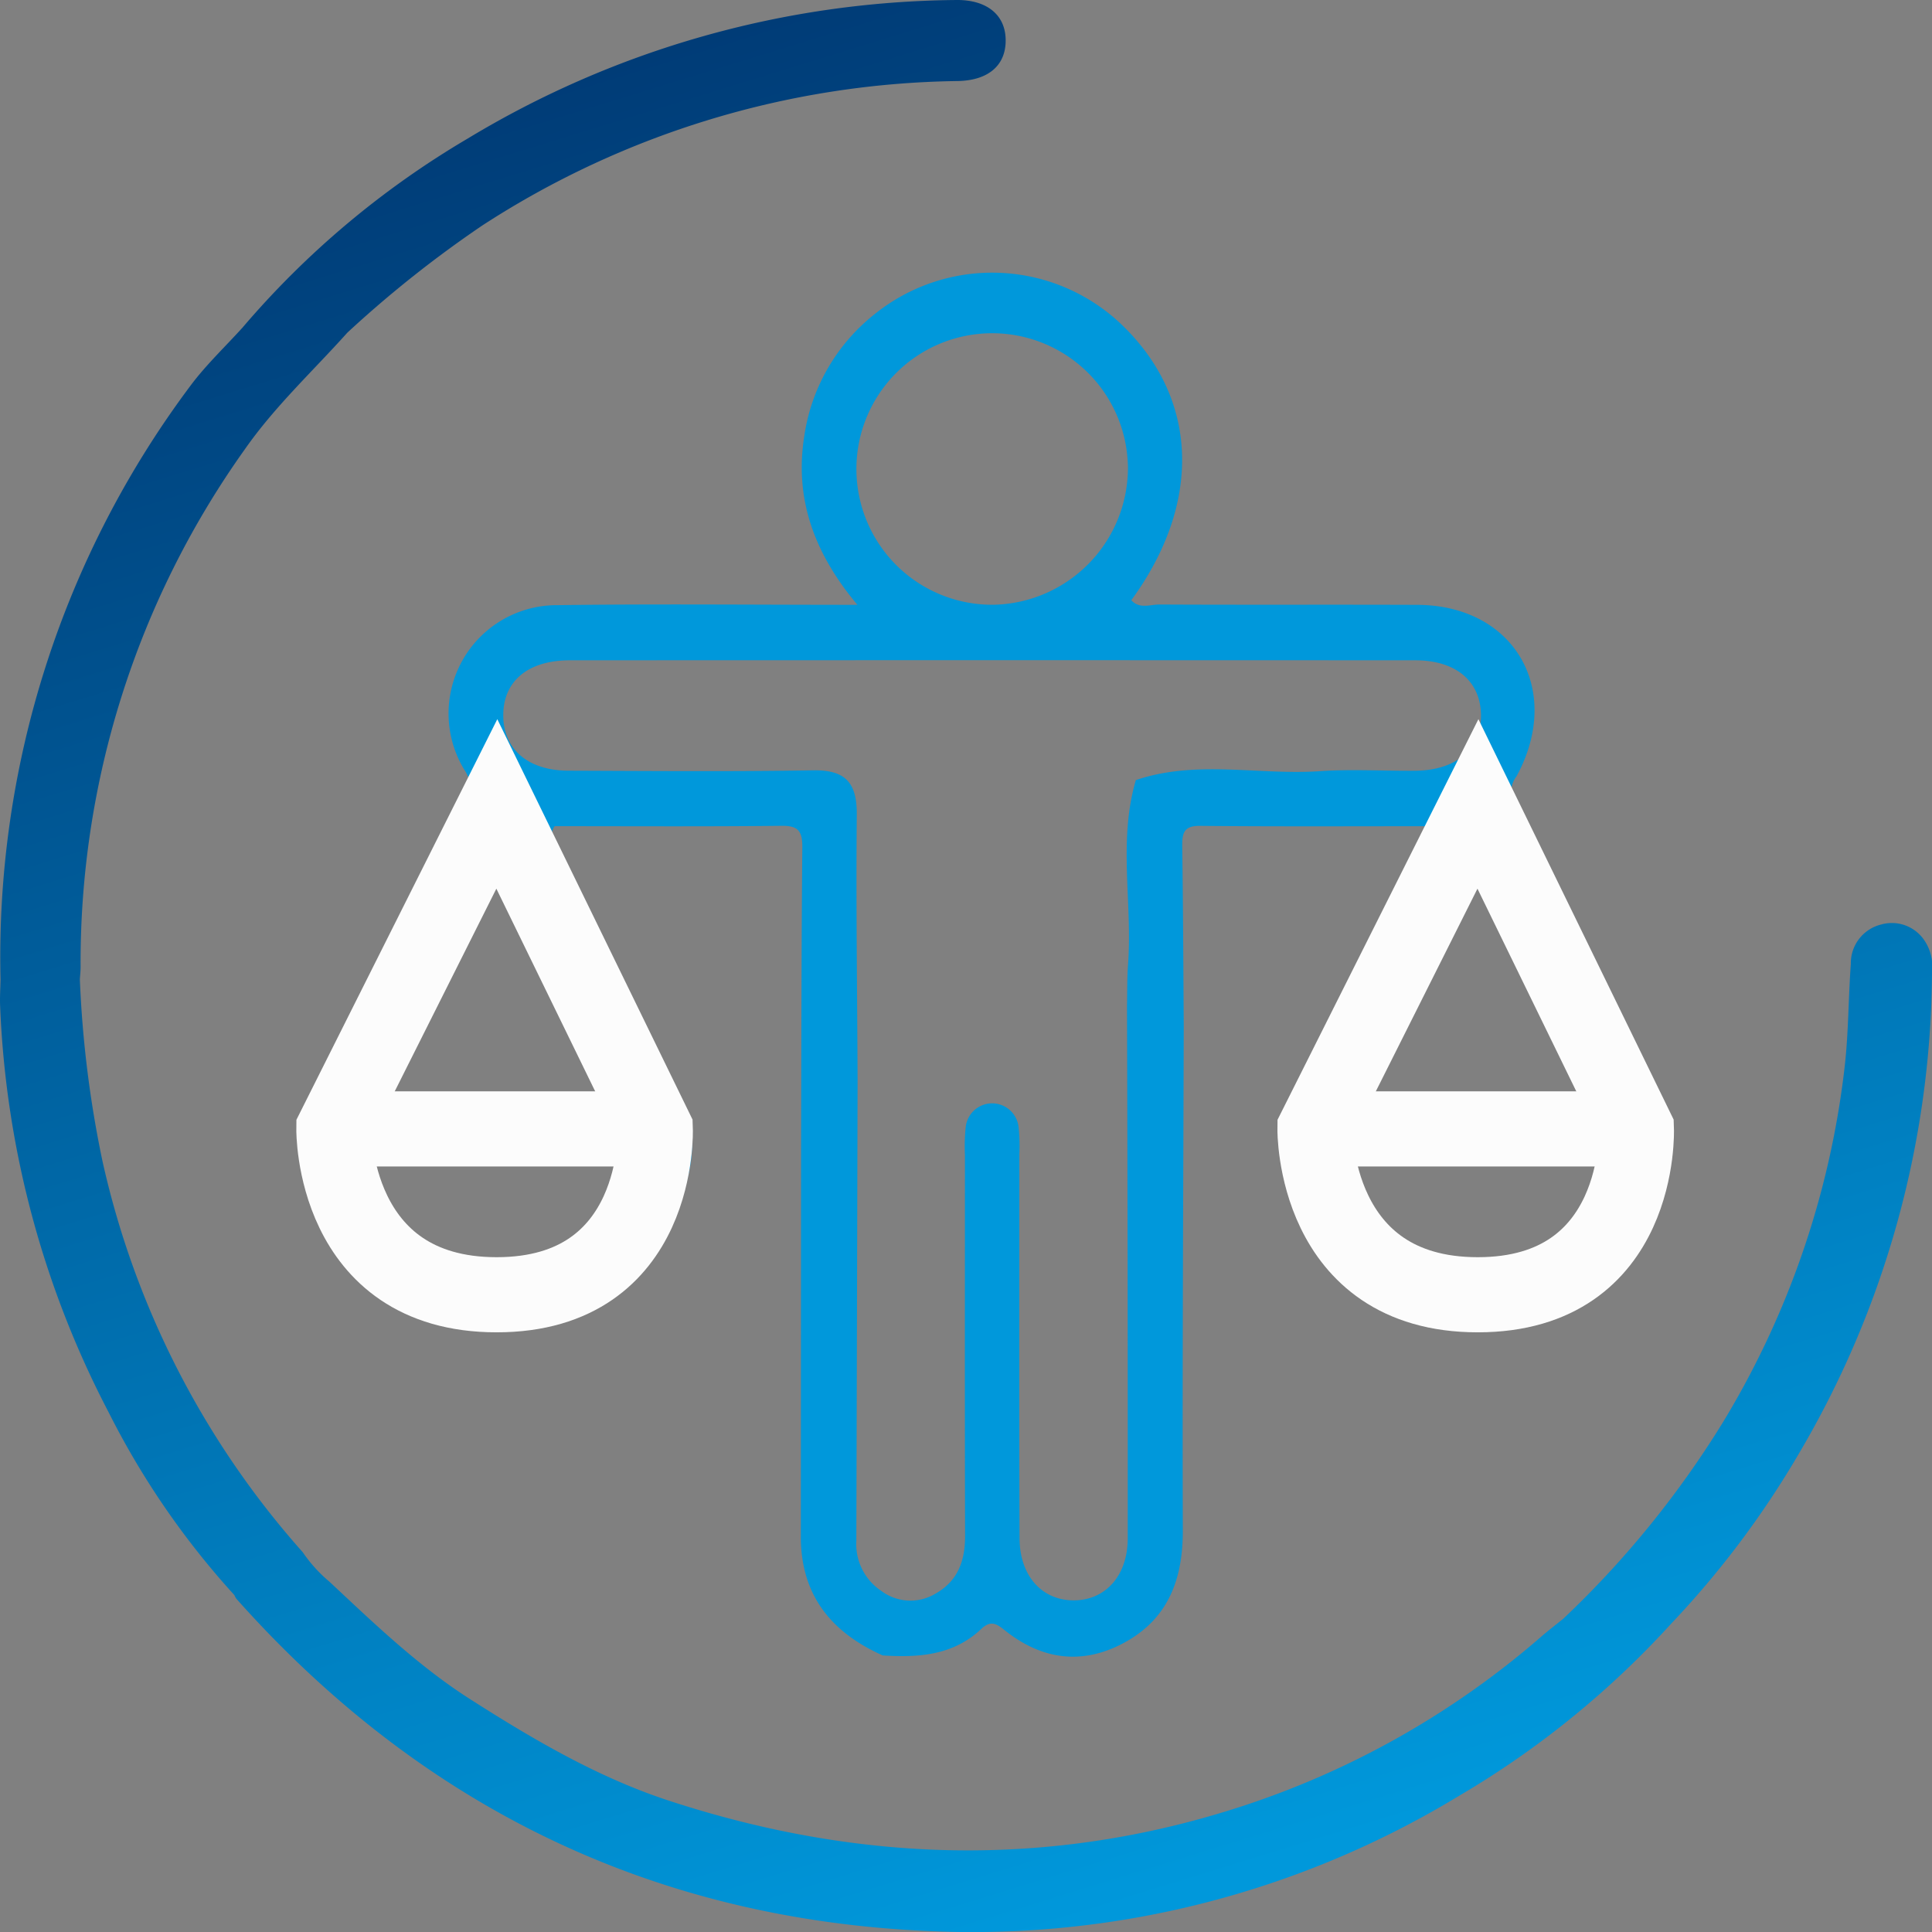 <svg xmlns="http://www.w3.org/2000/svg" xmlns:xlink="http://www.w3.org/1999/xlink" width="180" height="180" viewBox="0 0 180 180"><rect x="0" y="0" width="180" height="180" fill="#808080" stroke="none"/><defs><linearGradient id="linear-gradient" x1="0.338" y1="0.011" x2="0.633" y2="0.968" gradientUnits="objectBoundingBox"><stop offset="0" stop-color="#003a75"></stop><stop offset="1" stop-color="#0098db"></stop></linearGradient></defs><g id="Grupo_538" data-name="Grupo 538" transform="translate(-1 -1.156)"><path id="Trazado_6223" data-name="Trazado 6223" d="M180.3,88.783a3.646,3.646,0,0,0-4.04-1.492,3.709,3.709,0,0,0-2.822,3.675c-.239,3.245-.209,6.519-.594,9.745a81.735,81.735,0,0,1-11.27,32.87,90.316,90.316,0,0,1-14.919,18.381c-.691.561-1.4,1.1-2.07,1.684a80.639,80.639,0,0,1-28.233,15.912c-17.7,5.7-35.414,5.132-53.024-.635-6.667-2.184-12.67-5.722-18.523-9.457-4.805-3.065-8.939-7.043-13.1-10.936a.845.845,0,0,1-.354.652.845.845,0,0,0,.354-.652,13.517,13.517,0,0,1-2.5-2.759A81.32,81.32,0,0,1,10.54,109.3a102.37,102.37,0,0,1-2.1-16.9c.024-.38.069-.761.069-1.141A82.307,82.307,0,0,1,23.81,43.017c2.793-4,6.336-7.278,9.554-10.87a106.2,106.2,0,0,1,12.595-10A83.253,83.253,0,0,1,90.267,8.706c2.892-.066,4.493-1.528,4.427-3.913-.064-2.323-1.833-3.687-4.667-3.636A89.44,89.44,0,0,0,44.57,14.067,82.685,82.685,0,0,0,23.592,31.681c-1.61,1.777-3.367,3.44-4.8,5.348A88.824,88.824,0,0,0,1.05,92.417c-.015.831-.075,1.664-.037,2.492a89.417,89.417,0,0,0,10.126,37.862,75.9,75.9,0,0,0,11.7,17,1.544,1.544,0,0,0,.177.331c17.236,19.364,38.8,29.885,64.655,30.972a87.3,87.3,0,0,0,49.224-12.58,84.861,84.861,0,0,0,19.854-16.116,86.1,86.1,0,0,0,11.825-15.752A89.03,89.03,0,0,0,181,91.7,4.329,4.329,0,0,0,180.3,88.783Z" transform="translate(0 0)" fill="url(#linear-gradient)"></path><g id="TGLNAJ.tif" transform="translate(30.184 26.567)"><g id="Grupo_535" data-name="Grupo 535"><path id="Trazado_6224" data-name="Trazado 6224" d="M154.309,110.9c-3.86,12.489-15.67,15.823-23.83,12.326-6.321-2.709-9.873-7.614-11.121-14.424-.42-2.294.626-4.14,1.276-6.132,4.044-8.027,8.088-16.053,12.362-24.538-7.792,0-15,.04-22.207-.032-1.538-.015-1.658.726-1.642,1.951.077,5.56.1,11.121.139,16.682-.041,15.667-.138,31.335-.086,47,.015,4.581-1.377,8.243-5.434,10.455-3.937,2.145-7.737,1.615-11.207-1.185-.773-.624-1.309-.867-2.135-.084-2.612,2.473-5.85,2.682-9.18,2.471-4.667-2.087-7.565-5.458-7.633-10.886q.012-18.039.023-36.078c.029-9.441.028-18.882.115-28.322.014-1.515-.381-2.026-1.928-2.009-7.058.077-14.118.034-21.148.034-.7,1.023.159,1.679.481,2.343,3.632,7.488,7.243,14.99,11.043,22.391a10.714,10.714,0,0,1,.853,8.025,17.83,17.83,0,0,1-18.36,13.59,18.081,18.081,0,0,1-16.457-15.967,8.5,8.5,0,0,1,1.036-4.916c4.37-8.788,8.629-17.634,13-26.421a3.873,3.873,0,0,0-.015-4.311,10.092,10.092,0,0,1,8.685-15.326c9.134-.125,18.27-.03,27.944-.03-4.024-4.791-5.875-9.873-4.953-15.7a17.738,17.738,0,0,1,6.556-11.381,17.45,17.45,0,0,1,23.138,1.092c7.056,6.869,7.364,16.543.777,25.559.766.847,1.764.394,2.62.4,8.009.043,16.019,0,24.029.032,9.039.036,13.617,7.925,9.246,15.965a2.381,2.381,0,0,0-.219,2.6c3.213,6.246,6.342,12.537,9.5,18.813a67,67,0,0,0,5.051,10.337Q154.467,108.064,154.309,110.9Zm-27.527-7.757-.547.329.641.331h21.168c-1.631-3.219-3.094-6.106-4.557-8.991l-6.55-13.637c-3.438,7.971-7.556,14.586-10.248,21.908ZM78.9,101.889q-.056,21.411-.117,42.824a5.237,5.237,0,0,0,2.321,4.66,4.517,4.517,0,0,0,5.078.244c2.078-1.182,2.739-3.064,2.733-5.394-.034-11.808-.017-23.617-.014-35.425a17.758,17.758,0,0,1,.064-2.572,2.479,2.479,0,0,1,4.933-.079,16.8,16.8,0,0,1,.072,2.571c0,11.915-.021,23.831.018,35.747.012,3.505,2.086,5.79,5.038,5.793s5.041-2.287,5.043-5.786q.012-24.794-.067-49.589c.028-1.286,0-2.577.095-3.859.425-5.722-.94-11.522.728-17.188,5.638-1.914,11.439-.441,17.153-.831,2.939-.2,5.9-.016,8.854-.04,3.886-.031,6.243-2.078,6.146-5.3-.093-3.093-2.371-4.989-6.127-4.991q-39.381-.018-78.762,0c-3.944,0-6.256,1.991-6.2,5.235.057,3.1,2.343,5.039,6.071,5.051,7.591.025,15.184.093,22.773-.035,3.012-.05,4.124,1.118,4.092,4.172C78.745,85.362,78.867,93.626,78.9,101.889Zm25.183-57.376A12.649,12.649,0,1,0,91.554,57.5,12.787,12.787,0,0,0,104.088,44.514ZM56.906,103.773c-3.692-7.5-7.244-14.714-11.047-22.437L34.894,103.773ZM45.975,119.349a12.867,12.867,0,0,0,11.712-8.222c.483-1.421.45-2.122-1.357-2.1q-10.383.115-20.768,0c-2.015-.025-1.984.756-1.414,2.284A12.855,12.855,0,0,0,45.975,119.349Zm90.89,0a12.853,12.853,0,0,0,11.888-8.083c.589-1.557.582-2.274-1.421-2.245-6.851.1-13.705.086-20.556.008-1.9-.021-2.107.639-1.509,2.279A12.892,12.892,0,0,0,136.865,119.346Z" transform="translate(-28.184 -26.567)" fill="#0098db"></path><path id="Trazado_6225" data-name="Trazado 6225" d="M126.782,101.78l.093.648-.64-.325Z" transform="translate(-28.184 -25.196)" fill="#0098db"></path></g></g><g id="Grupo_536" data-name="Grupo 536" transform="translate(30.979 76.056)"><path id="Trazado_6226" data-name="Trazado 6226" d="M45.9,74.775,30.717,105.053s-.2,15.452,15.165,15.452,14.781-15.452,14.781-15.452Z" transform="translate(-29.59 -74.775)" fill="none" stroke="#fcfcfc" stroke-miterlimit="10" stroke-width="7"></path><line id="L&#xED;nea_34" data-name="L&#xED;nea 34" x2="31.022" transform="translate(0 30.278)" fill="none" stroke="#fcfcfc" stroke-miterlimit="10" stroke-width="7"></line></g><g id="Grupo_537" data-name="Grupo 537" transform="translate(122.386 76.056)"><path id="Trazado_6227" data-name="Trazado 6227" d="M137.065,74.775l-15.183,30.278s-.2,15.452,15.165,15.452,14.781-15.452,14.781-15.452Z" transform="translate(-120.755 -74.775)" fill="none" stroke="#fcfcfc" stroke-miterlimit="10" stroke-width="7"></path><line id="L&#xED;nea_35" data-name="L&#xED;nea 35" x2="31.022" transform="translate(0 30.278)" fill="none" stroke="#fcfcfc" stroke-miterlimit="10" stroke-width="7"></line></g></g></svg>